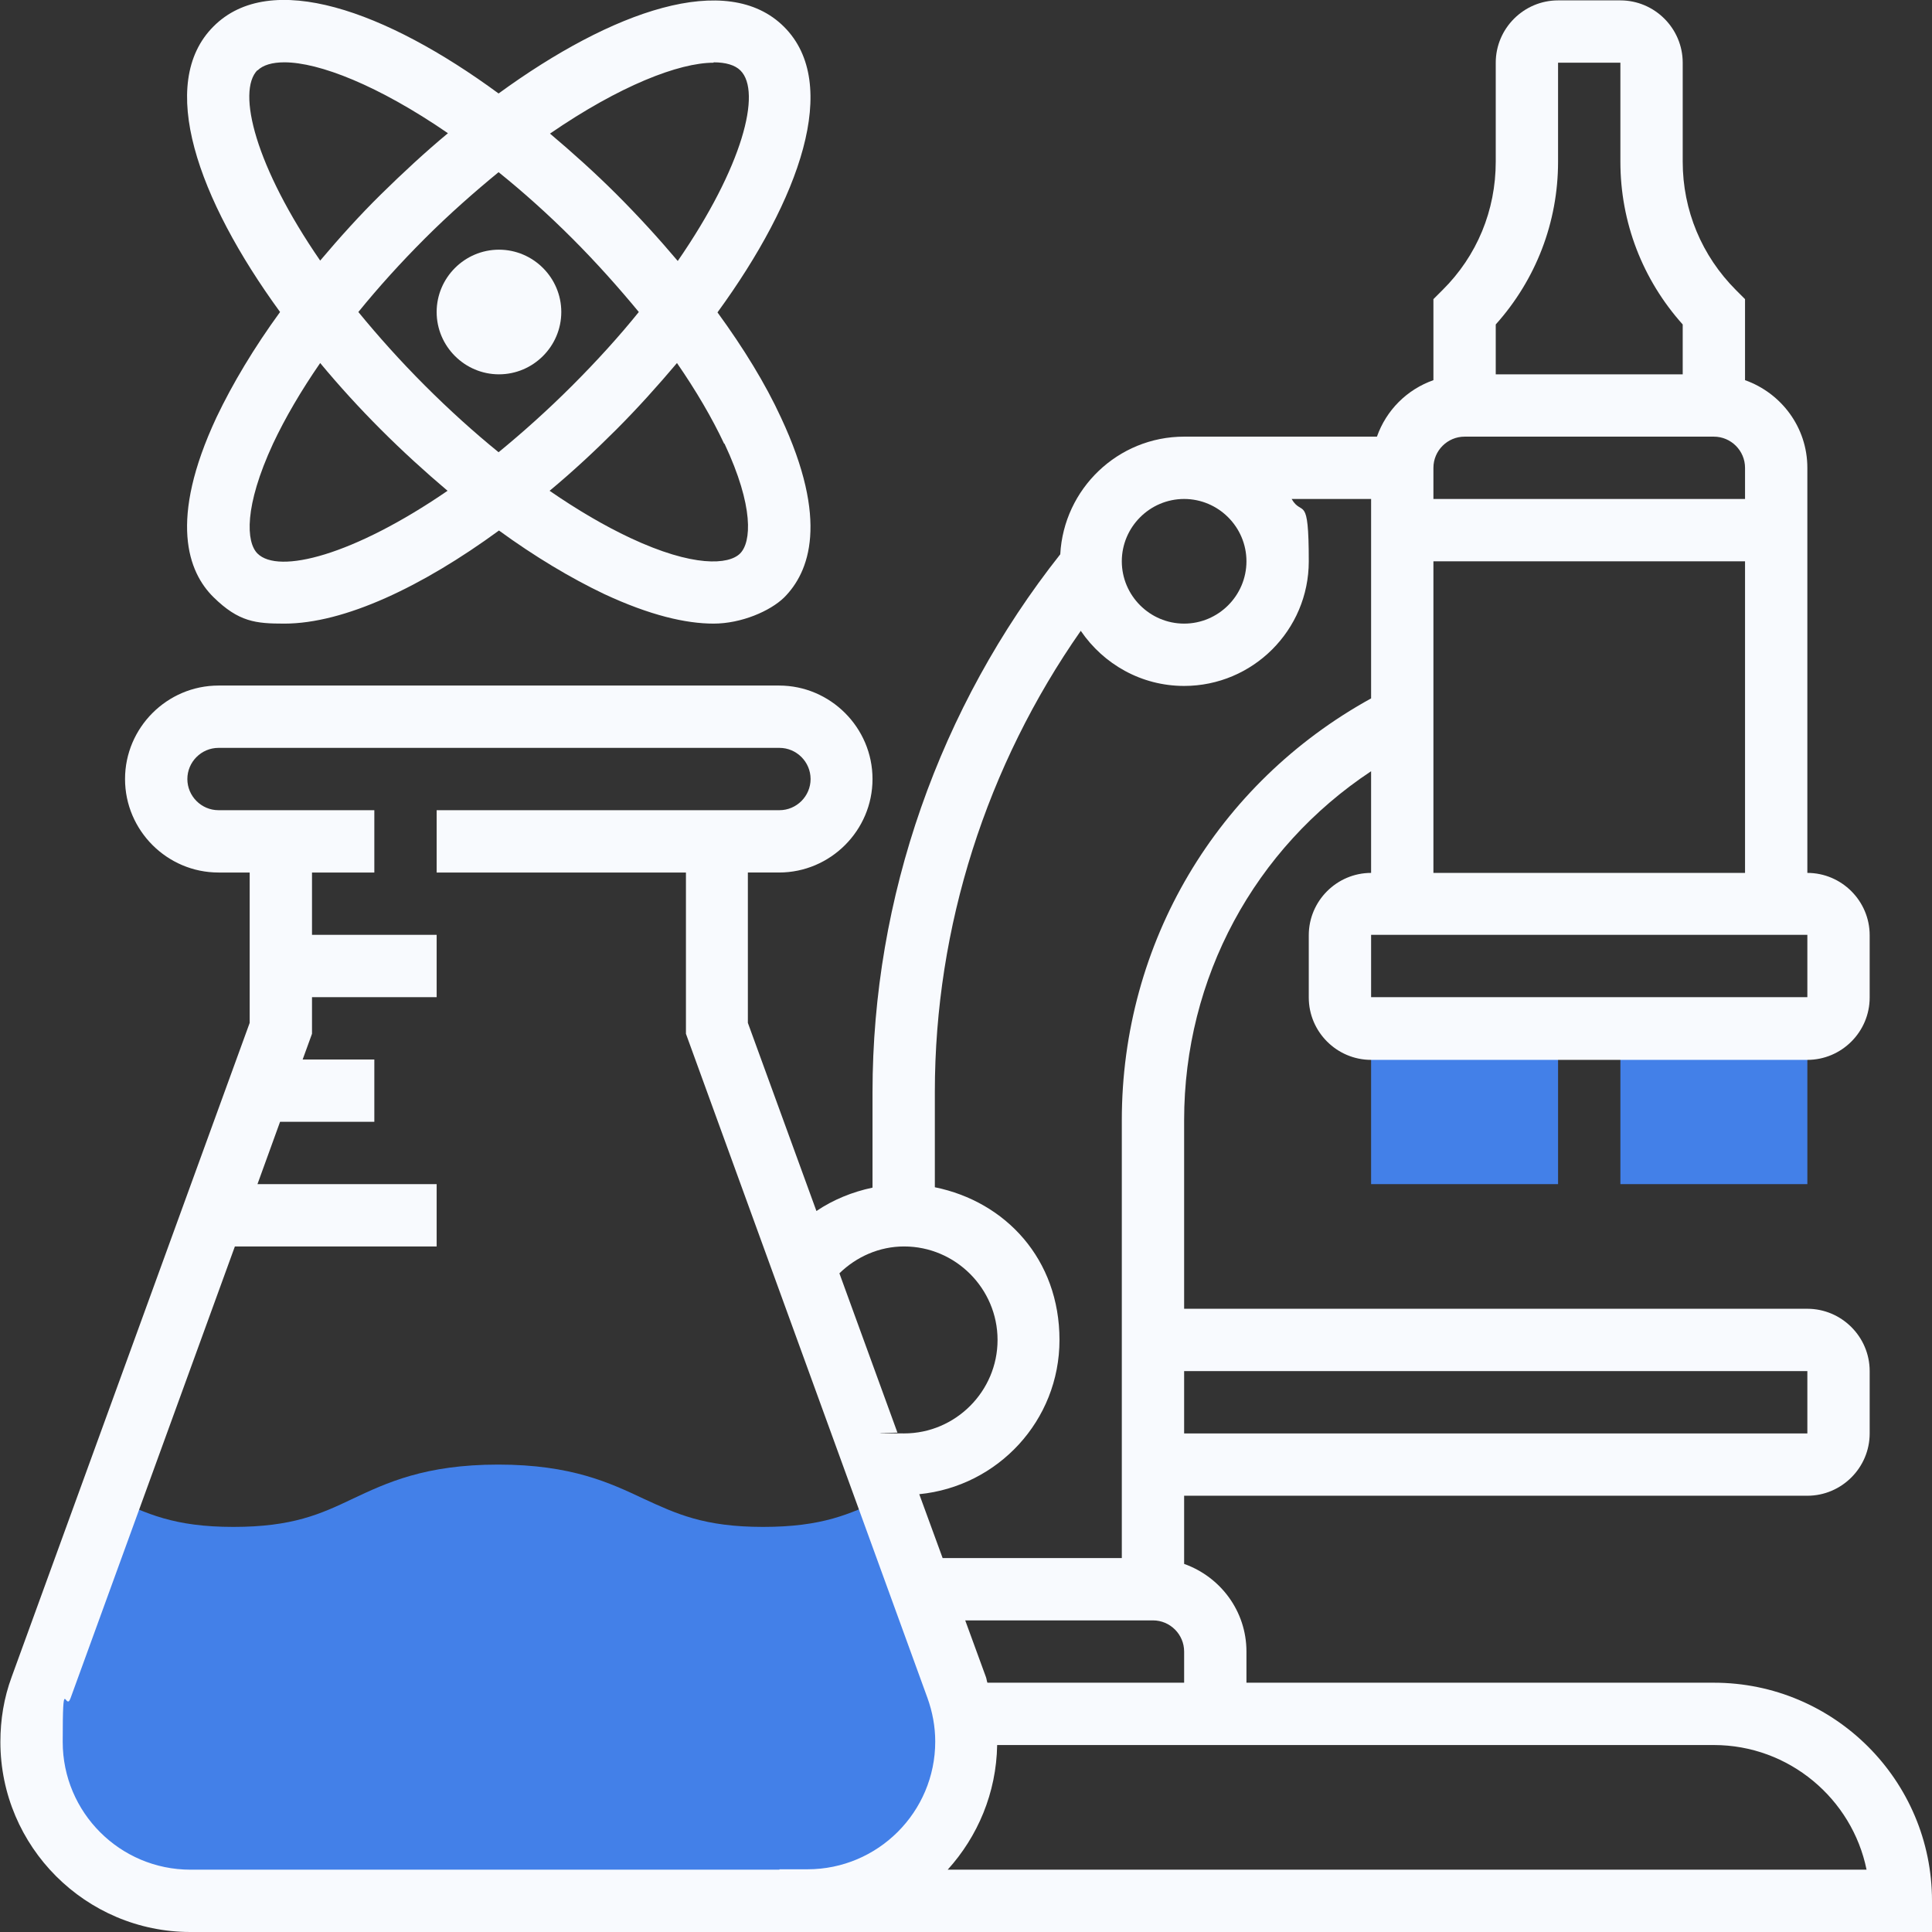 <?xml version="1.0" encoding="UTF-8"?>
<svg id="Layer_1" xmlns="http://www.w3.org/2000/svg" version="1.1" viewBox="0 0 496 496">
  <rect x="0" y="0" width="496" height="496" fill="#333333" stroke="none"/>
  <!-- Generator: Adobe Illustrator 29.4.0, SVG Export Plug-In . SVG Version: 2.1.0 Build 152)  -->
  <g>
    <path d="M352,264h48v40h-48v-40Z" fill="#4380e8"/>
    <path d="M416,264h48v40h-48v-40Z" fill="#4380e8"/>
    <path d="M248,447.2c0-4.8-.8-9.5-2.5-13.9l-15.1-41.5-3.9-7c-8.3,3.9-15.4,7.2-30.6,7.2s-22.3-3.4-30.6-7.2c-8.7-4.1-18.6-8.8-37.4-8.8s-28.7,4.7-37.4,8.8c-8.2,3.9-15.4,7.2-30.6,7.2s-22.3-3.4-31-7.5l-1.3,1.4-17.2,47.3c-1.6,4.5-2.5,9.2-2.5,13.9,0,22.5,18.3,40.8,40.8,40.8h158.3c22.5,0,40.8-18.3,40.8-40.8h.2Z" fill="#4380e8"/>
  </g>
  <path d="M440,432h-120v-8c0-10.4-6.7-19.2-16-22.5v-17.5h160c8.8,0,16-7.2,16-16v-16c0-8.8-7.2-16-16-16h-160v-48.4c0-36.6,18.1-69.8,48-89.6v26.1c-8.8,0-16,7.2-16,16v16c0,8.8,7.2,16,16,16h112c8.8,0,16-7.2,16-16v-16c0-8.8-7.2-16-16-16v-104c0-10.4-6.7-19.2-16-22.5v-20.8l-2.3-2.3c-8.8-8.8-13.7-20.5-13.7-33v-25.4c0-8.8-7.2-16-16-16h-16c-8.8,0-16,7.2-16,16v25.4c0,12.5-4.8,24.2-13.7,33l-2.3,2.3v20.8c-6.8,2.4-12.1,7.7-14.5,14.5h-49.5c-17,0-30.9,13.4-31.8,30.2-31,39.2-48.2,88.1-48.2,138.1v24.5c-5.2,1.1-10.1,3.1-14.4,6l-17.6-48.3v-38.6h8c13.2,0,24-10.8,24-24s-10.8-24-24-24H56.1c-13.2,0-24,10.8-24,24s10.8,24,24,24h8v38.6L3,430.5c-2,5.4-2.9,11-2.9,16.7,0,26.9,21.9,48.8,48.8,48.8h447.1v-8c0-30.9-25.1-56-56-56ZM253.5,432c-.2-.5-.2-1-.4-1.5l-5.3-14.5h48.2c4.4,0,8,3.6,8,8v8h-50.5ZM464,352v16h-160v-16h160ZM464,256h-112v-16h112v16ZM368,224.1v-80h80v80h-80ZM400,41.5v-25.4h16v25.4c0,15.6,5.7,30.3,16,41.8v12.8h-48v-12.8c10.3-11.5,16-26.2,16-41.8ZM376,112.1h64c4.4,0,8,3.6,8,8v8h-80v-8c0-4.4,3.6-8,8-8ZM304,128.1c8.8,0,16,7.2,16,16s-7.2,16-16,16-16-7.2-16-16,7.2-16,16-16ZM277.5,162c5.8,8.5,15.5,14.1,26.5,14.1,17.6,0,32-14.3,32-32s-1.7-11.3-4.4-16h20.4v51.2c-39.6,21.8-64,62.8-64,108.3v112.4h-46l-6-16.4c20.2-2,36-18.9,36-39.6s-13.8-35.5-32-39.2v-24.5c0-42.4,13.3-83.8,37.5-118.4h0ZM232.1,320c13.2,0,24,10.8,24,24s-10.8,24-24,24-1.2-.2-1.7-.2l-14.9-40.9c4.4-4.3,10.3-6.9,16.6-6.9h0ZM200.1,480H48.9c-18.1,0-32.8-14.7-32.8-32.8s.7-7.6,2-11.2l42.2-116h51.8v-16h-46l5.8-16h24.2v-16h-18.4l2.4-6.6v-9.4h32v-16h-32v-16h16v-16h-40c-4.4,0-8-3.6-8-8s3.6-8,8-8h144c4.4,0,8,3.6,8,8s-3.6,8-8,8h-88v16h64v41.4l62,170.5c1.3,3.6,2,7.4,2,11.2,0,18.1-14.7,32.8-32.8,32.8h-7.2ZM243.3,480c7.7-8.5,12.5-19.7,12.7-32h184c19.3,0,35.5,13.8,39.2,32h-235.9Z" fill="#f8fafe"/>
  <path d="M55.6,107.1c-12.4,26.5-7.3,39.8-.8,46.2s10.9,6.8,18.2,6.8c15.4,0,35.4-9.5,55.1-23.9,9.2,6.7,18.4,12.2,27,16.3,11.8,5.5,21,7.6,28.1,7.6s14.5-3.2,18.1-6.7c6.5-6.5,11.6-19.7-.8-46.2-4-8.7-9.6-17.8-16.3-27,21.2-29.1,31.7-58.7,17.1-73.3s-44.2-4.1-73.3,17.1C99,2.7,69.4-7.9,54.8,6.8c-14.6,14.6-4.1,44.2,17.1,73.3-6.7,9.2-12.2,18.4-16.3,27ZM66.1,142.1c-2.9-2.9-3.5-12,4-28.2,3.1-6.6,7.2-13.6,12.1-20.7,4.9,5.9,10.1,11.6,15.6,17.1s11.3,10.8,17.1,15.7c-24.2,16.6-43.4,21.5-48.8,16.1ZM92,80.1c5.2-6.4,10.9-12.7,17.1-18.9s12.8-12,18.9-17c6.2,5,12.5,10.6,18.9,17,6.2,6.2,11.9,12.6,17.1,18.9-5,6.2-10.7,12.5-17.1,18.9-6.4,6.4-12.8,12.1-18.9,17.1-6.4-5.2-12.7-10.9-18.9-17.1-6.4-6.4-12.1-12.8-17.1-18.9ZM186,113.9c7.6,16.2,6.9,25.3,4,28.2-2.9,2.9-12,3.6-28.2-4-6.6-3.1-13.6-7.2-20.7-12.1,5.9-4.9,11.6-10.2,17.1-15.7s10.7-11.3,15.6-17.1c4.9,7.1,9,14.1,12.1,20.7h0ZM183.2,16c3.1,0,5.5.7,6.9,2.1,5.5,5.5.6,24.7-16.1,48.9-4.9-5.8-10.1-11.5-15.7-17.1-5.5-5.5-11.3-10.7-17.1-15.6,17.9-12.3,33.1-18.2,42-18.2h0ZM66.1,18.1c1.4-1.4,3.8-2.1,6.9-2.1,8.9,0,24.1,5.9,42,18.2-5.9,4.9-11.6,10.2-17.1,15.6s-10.8,11.3-15.7,17.1c-16.6-24.1-21.5-43.4-16.1-48.9h0Z" fill="#f8fafe"/>
  <path d="M144.1,80.1c0,8.8-7.2,16-16,16s-16-7.2-16-16,7.2-16,16-16,16,7.2,16,16Z" fill="#f8fafe"/>
</svg>